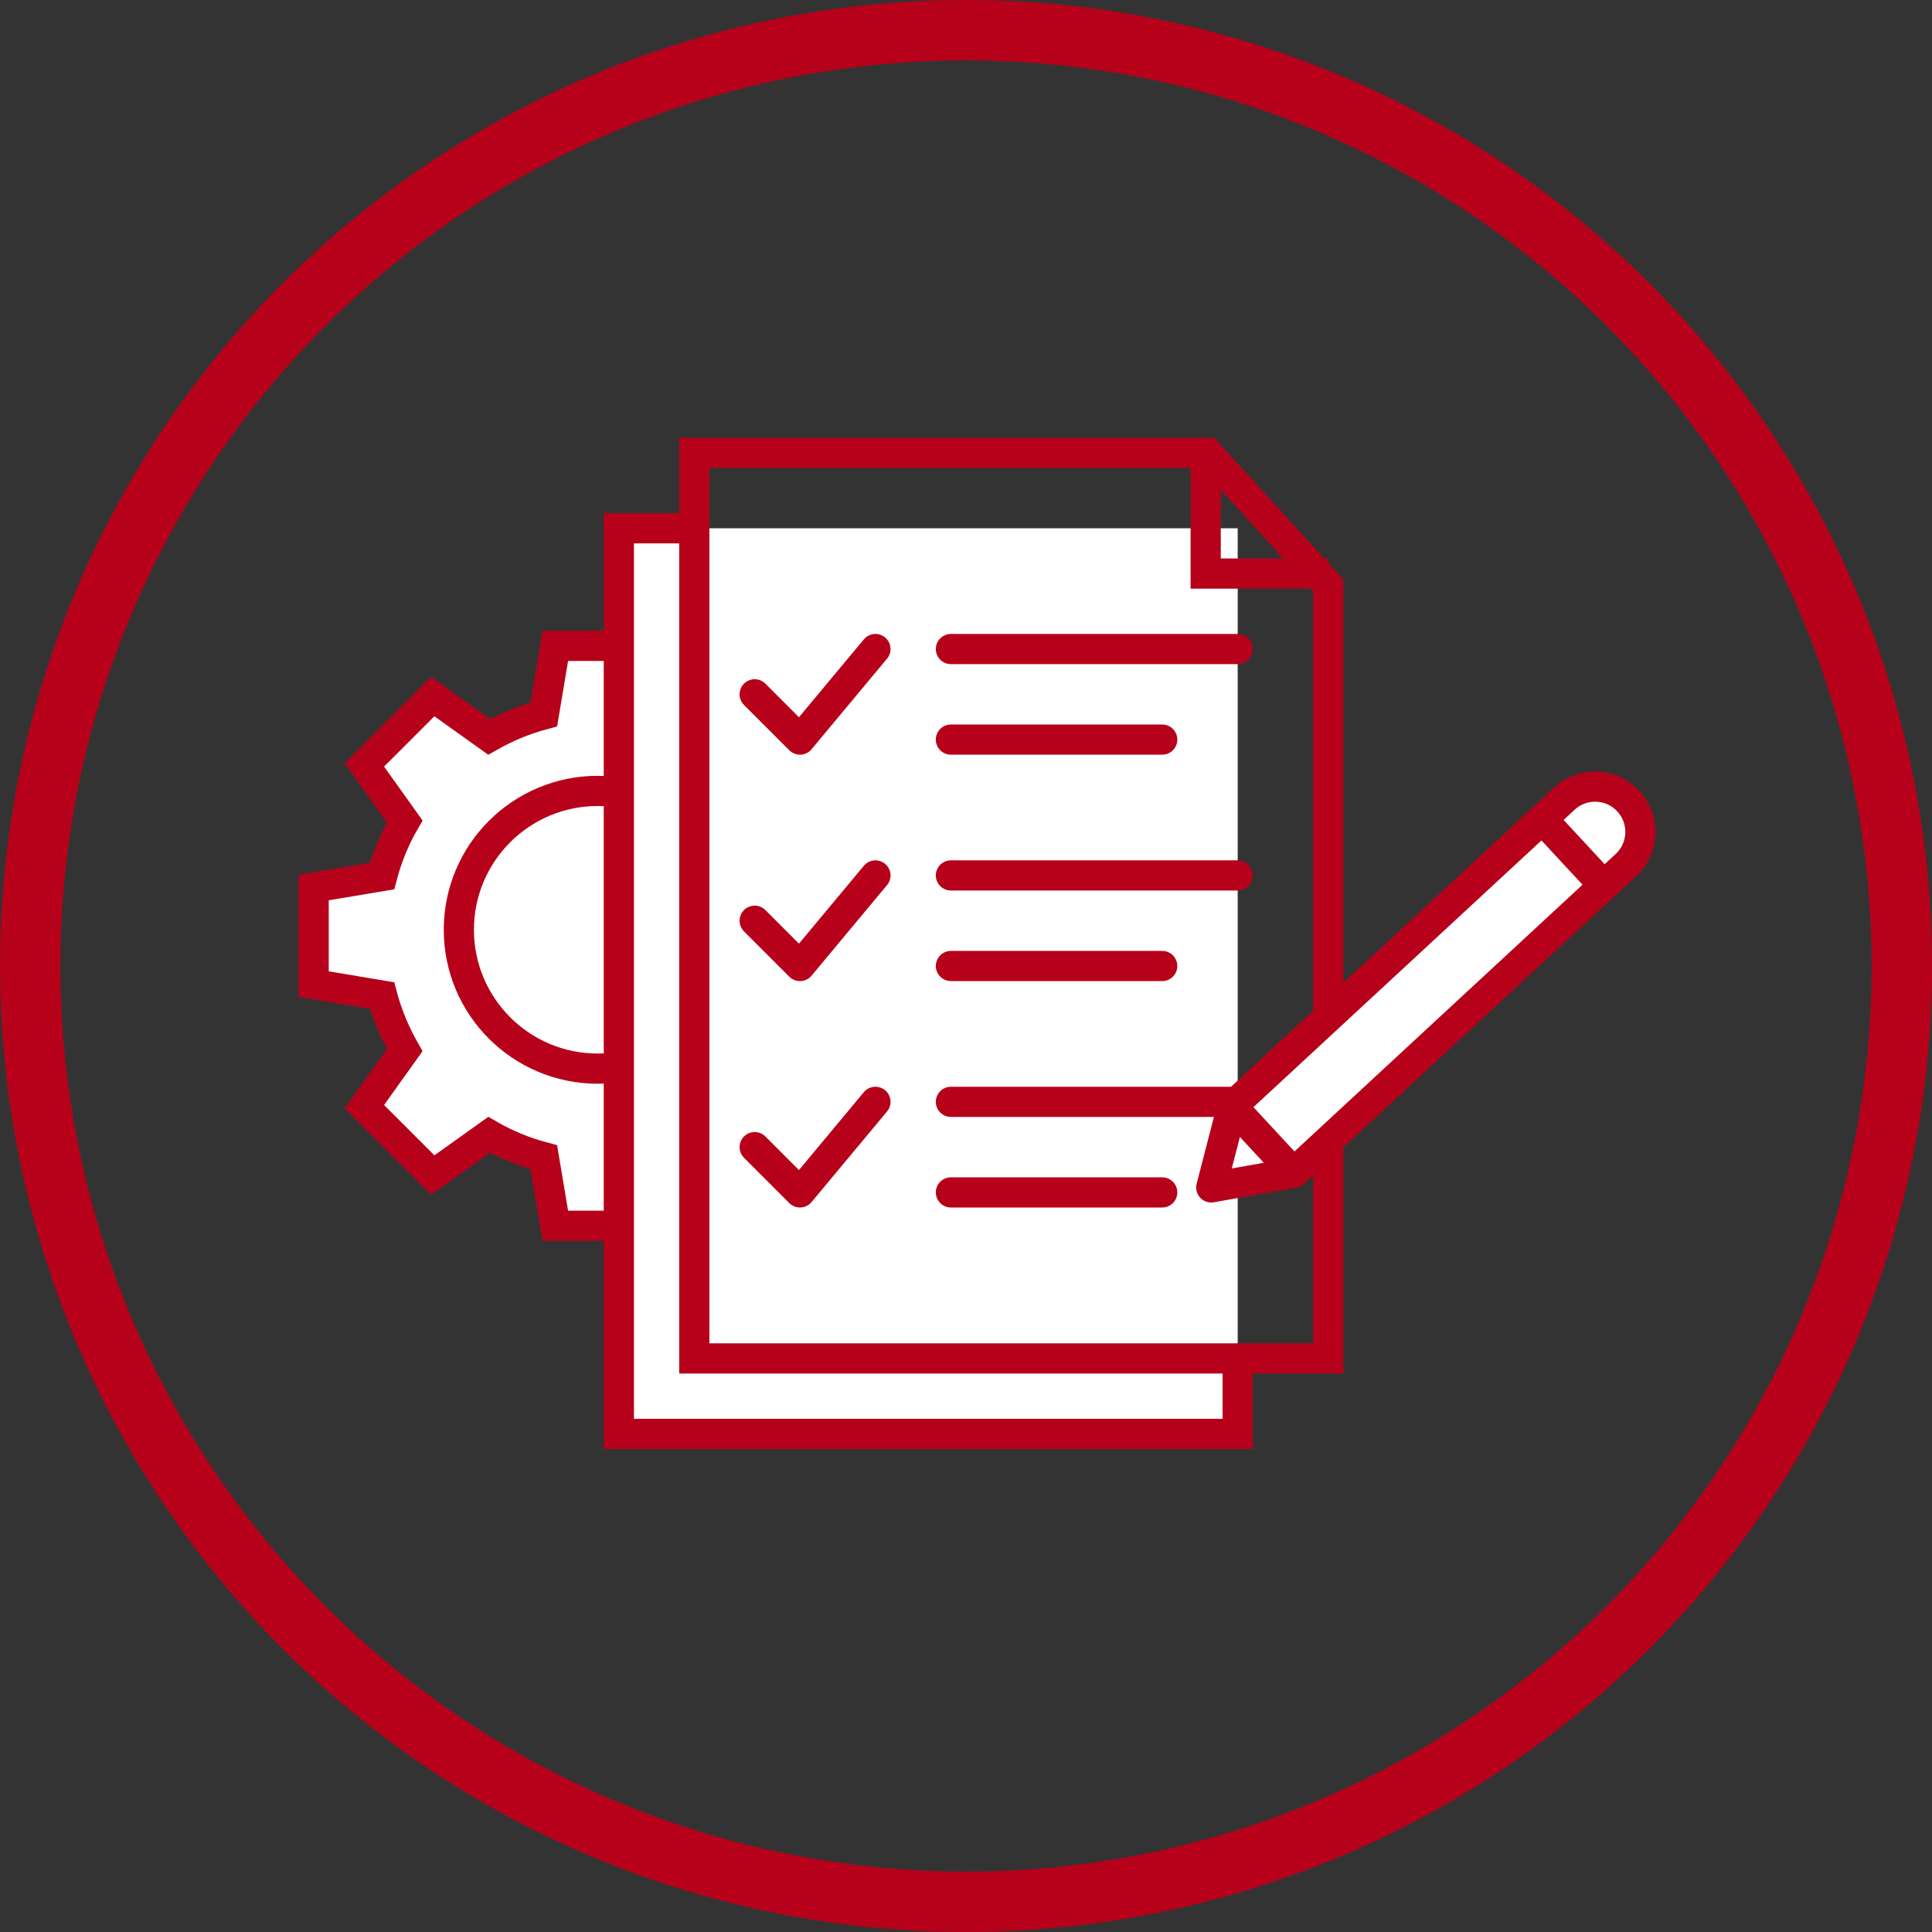 <?xml version="1.0" encoding="UTF-8"?><svg id="ingenierie-management" xmlns="http://www.w3.org/2000/svg" viewBox="0 0 128 128"><rect x="0" y="0" width="128" height="128" fill="#333333" stroke="none"/><defs><style>.cls-1,.cls-2,.cls-3,.cls-4,.cls-5{fill:#fff;}.cls-2,.cls-3,.cls-4,.cls-6,.cls-5,.cls-7,.cls-8{stroke:#b7011a;}.cls-2,.cls-3,.cls-4,.cls-6,.cls-5,.cls-8{stroke-width:2px;}.cls-2,.cls-6,.cls-5,.cls-7,.cls-8{stroke-miterlimit:10;}.cls-3,.cls-4{stroke-linejoin:round;}.cls-3,.cls-6,.cls-5,.cls-7{stroke-linecap:round;}.cls-6,.cls-7,.cls-8{fill:none;}.cls-7{stroke-width:4px;}</style></defs><circle class="cls-7" cx="64" cy="64" r="62"/><g><path class="cls-2" d="M59.2,65.2v-6.4l-4.54-.76c-.34-1.28-.85-2.49-1.49-3.62l2.67-3.74-4.53-4.53-3.74,2.67c-1.12-.65-2.34-1.15-3.62-1.49l-.76-4.54h-6.4l-.76,4.54c-1.28,.34-2.49,.85-3.62,1.49l-3.74-2.67-4.53,4.53,2.67,3.74c-.65,1.12-1.15,2.34-1.49,3.62l-4.54,.76v6.4l4.54,.76c.34,1.28,.85,2.49,1.49,3.62l-2.67,3.74,4.53,4.53,3.74-2.67c1.12,.65,2.34,1.15,3.62,1.49l.76,4.54h6.4l.76-4.54c1.28-.34,2.49-.85,3.62-1.49l3.74,2.67,4.53-4.53-2.67-3.74c.65-1.12,1.15-2.34,1.49-3.62l4.54-.76Z"/><circle class="cls-2" cx="39.6" cy="61.6" r="9.2"/><rect class="cls-1" x="41" y="35" width="41" height="60"/><polygon class="cls-8" points="88 90 46 90 46 30 80 30 88 38.78 88 90"/><polyline class="cls-8" points="88 38 79.88 38 79.88 30.25"/><line class="cls-5" x1="63" y1="73" x2="82" y2="73"/><line class="cls-5" x1="63" y1="79" x2="77" y2="79"/><polyline class="cls-6" points="82 91 82 95 41 95 41 35 45 35"/><line class="cls-5" x1="63" y1="58" x2="82" y2="58"/><line class="cls-5" x1="63" y1="64" x2="77" y2="64"/><line class="cls-5" x1="63" y1="43" x2="82" y2="43"/><line class="cls-5" x1="63" y1="49" x2="77" y2="49"/><polyline class="cls-3" points="50 46 53 49 58 43"/><polyline class="cls-3" points="50 61 53 64 58 58"/><polyline class="cls-3" points="50 76 53 79 58 73"/><g><polyline class="cls-4" points="81.64 73.3 80.25 78.67 85.71 77.7"/><path class="cls-4" d="M95.78,47.79h0c1.66,0,3,1.34,3,3v30h-6v-30c0-1.66,1.34-3,3-3Z" transform="translate(77.87 -49.67) rotate(47.2)"/><line class="cls-4" x1="102.18" y1="54.27" x2="106.26" y2="58.67"/></g></g></svg>